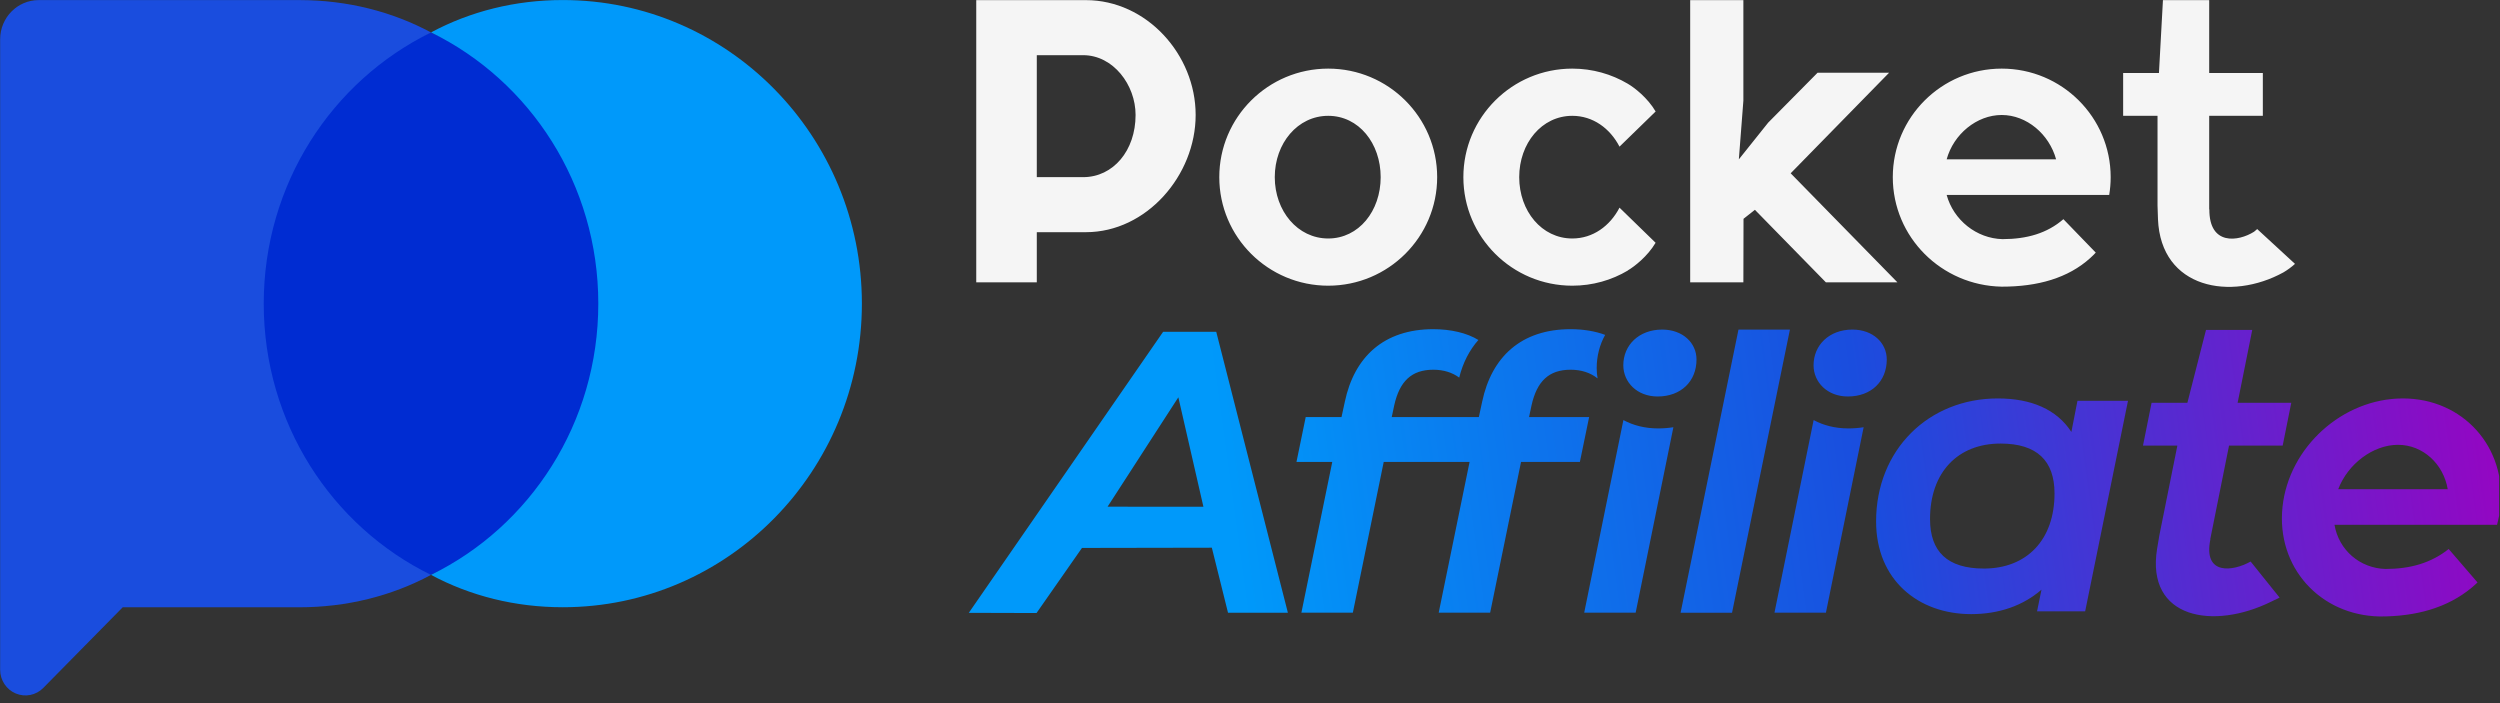 <?xml version="1.0" encoding="UTF-8" standalone="no"?>
<!DOCTYPE svg PUBLIC "-//W3C//DTD SVG 1.1//EN" "http://www.w3.org/Graphics/SVG/1.1/DTD/svg11.dtd">
<svg width="100%" height="100%" viewBox="0 0 320 90" version="1.1" xmlns="http://www.w3.org/2000/svg" xmlns:xlink="http://www.w3.org/1999/xlink" xml:space="preserve" xmlns:serif="http://www.serif.com/" style="fill-rule:evenodd;clip-rule:evenodd;stroke-linejoin:round;stroke-miterlimit:2;">
    <rect x="0" y="0" width="320" height="90" fill="#333333" stroke="none"/>
    <g transform="matrix(1,0,0,1,0,-320)">
        <g id="PA-Logo-OnDark-Vertical" transform="matrix(1.254,0,0,0.658,0,187.965)">
            <rect x="0" y="200.704" width="255.096" height="136.807" style="fill:none;"/>
            <clipPath id="_clip1">
                <rect x="0" y="200.704" width="255.096" height="136.807"/>
            </clipPath>
            <g clip-path="url(#_clip1)">
                <g transform="matrix(2.799,0,0,4.734,-452.574,-498.745)">
                    <path d="M177.399,149.075C181.541,151.07 184.376,155.317 184.376,160.22C184.376,165.125 181.54,169.372 177.398,171.365C173.257,169.372 170.42,165.125 170.42,160.22C170.42,155.316 173.257,151.069 177.399,149.075Z" style="fill:rgb(0,44,210);"/>
                </g>
                <g transform="matrix(2.447,0,0,4.734,-393.484,-704.908)">
                    <path d="M178.783,192.622C180.425,191.755 182.298,191.292 184.279,191.292C191.165,191.292 196.755,196.882 196.755,203.768C196.755,210.653 191.165,216.243 184.279,216.243C182.298,216.243 180.425,215.781 178.782,214.913C182.923,212.919 185.76,208.672 185.76,203.768C185.76,198.864 182.924,194.617 178.783,192.622Z" style="fill:rgb(0,153,250);"/>
                </g>
                <g transform="matrix(2.447,0,0,4.734,-390.098,-498.747)">
                    <path d="M177.398,171.365C175.755,172.233 173.881,172.696 171.901,172.696L164.538,172.696L161.224,176.01C160.923,176.311 160.47,176.401 160.076,176.238C159.682,176.075 159.425,175.691 159.425,175.264L159.425,149.355C159.425,148.466 160.146,147.745 161.035,147.745L171.941,147.745C173.908,147.751 175.768,148.214 177.399,149.075C173.257,151.069 170.42,155.316 170.42,160.22C170.42,165.125 173.257,169.372 177.398,171.365Z" style="fill:rgb(26,77,222);"/>
                </g>
                <g transform="matrix(2.019,0,0,3.834,-498.538,-444.584)">
                    <path d="M301.823,168.302C304.887,168.302 307.371,171.062 307.371,174.126L307.371,174.13C307.371,177.194 304.887,180.076 301.823,180.076L299.34,180.076L299.34,182.621L296.279,182.621L296.279,168.302L301.823,168.302ZM304.334,174.126C304.334,172.604 303.204,171.095 301.682,171.095L299.34,171.095L299.34,177.284L301.682,177.284C303.204,177.284 304.334,175.936 304.334,174.129L304.334,174.126ZM314.073,171.777C317.113,171.777 319.581,174.244 319.581,177.284C319.581,180.324 317.113,182.791 314.073,182.791C311.034,182.791 308.566,180.324 308.566,177.284C308.566,174.244 311.034,171.777 314.073,171.777ZM314.073,174.172C312.528,174.172 311.371,175.566 311.371,177.284C311.371,179.002 312.528,180.396 314.073,180.396C315.619,180.396 316.725,179.002 316.725,177.284C316.725,175.566 315.619,174.172 314.073,174.172ZM329.225,182.019C328.402,182.51 327.44,182.791 326.413,182.791C323.373,182.791 320.906,180.324 320.906,177.284C320.906,174.244 323.373,171.777 326.413,171.777C327.435,171.777 328.393,172.056 329.214,172.542C329.554,172.741 330.219,173.256 330.626,173.952L328.8,175.736C328.316,174.801 327.452,174.172 326.413,174.172C324.867,174.172 323.729,175.566 323.729,177.284C323.729,179.002 324.867,180.396 326.413,180.396C327.452,180.396 328.316,179.766 328.8,178.832L330.624,180.613C330.216,181.306 329.553,181.82 329.214,182.019L329.225,182.019ZM334.833,176.381L336.316,174.518L338.812,171.987L342.428,171.987L337.453,177.088L342.85,182.621L339.234,182.621L335.645,178.941L335.069,179.397L335.062,182.621L332.373,182.621L332.373,168.302L335.062,168.302L335.062,173.401L334.833,176.381ZM348.123,182.84C345.071,182.782 342.616,180.324 342.616,177.284C342.616,174.244 345.084,171.777 348.123,171.777C351.163,171.777 353.631,174.244 353.631,177.284C353.631,177.592 353.605,177.893 353.557,178.187L345.339,178.187C345.688,179.465 346.851,180.396 348.161,180.429C349.397,180.427 350.423,180.131 351.241,179.416L352.877,181.113C352.786,181.21 352.693,181.302 352.596,181.39C351.483,182.399 349.957,182.842 348.123,182.84ZM350.873,176.381C350.524,175.103 349.386,174.13 348.123,174.13C346.86,174.13 345.688,175.103 345.339,176.381L350.873,176.381ZM362.95,181.684C362.774,181.844 362.579,181.988 362.366,182.115C359.725,183.576 356.167,182.956 356.023,179.416L356,178.727L356,174.17L354.262,174.17L354.262,171.999L356.072,171.999L356.274,168.302L358.612,168.302L358.612,171.999L361.324,171.999L361.324,174.17L358.612,174.17L358.612,178.919L358.62,178.919C358.609,180.765 360.081,180.559 360.881,180.053L361.039,179.918L362.95,181.684Z" style="fill:white;fill-opacity:0.95;"/>
                </g>
                <g transform="matrix(2.019,0,-0.212,3.834,-420.846,-380.424)">
                    <path d="M301.115,174.998L296.774,174.998L296.016,182.647L293.415,182.647L294.173,174.998L292.363,174.998L292.591,172.723L294.401,172.723L294.487,171.949C294.725,169.668 296.076,168.263 298.573,168.263C299.449,168.263 300.293,168.451 300.91,168.811C300.513,169.323 300.245,169.973 300.142,170.72C299.771,170.465 299.318,170.32 298.789,170.32C297.686,170.32 297.145,170.91 297.003,172.132L296.94,172.723L301.344,172.723L301.429,171.949C301.667,169.668 303.018,168.263 305.515,168.263C306.149,168.263 306.766,168.362 307.292,168.552C307.067,169.05 306.977,169.626 307.042,170.244C307.061,170.42 307.094,170.592 307.141,170.76C306.759,170.48 306.288,170.32 305.731,170.32C304.628,170.32 304.087,170.91 303.945,172.132L303.882,172.723L306.92,172.723L306.691,174.998L303.716,174.998L302.958,182.647L300.357,182.647L301.115,174.998ZM347.961,182.84C344.909,182.782 342.453,180.324 342.453,177.284C342.453,174.244 344.921,171.777 347.961,171.777C351,171.777 353.468,174.244 353.468,177.284C353.468,177.592 353.443,177.893 353.394,178.187L345.176,178.187C345.525,179.465 346.689,180.396 347.998,180.429C349.235,180.427 350.261,180.131 351.078,179.416L352.714,181.113C352.624,181.21 352.53,181.302 352.434,181.39C351.32,182.399 349.795,182.842 347.961,182.84ZM350.711,176.381C350.362,175.103 349.224,174.13 347.961,174.13C346.698,174.13 345.525,175.103 345.176,176.381L350.711,176.381ZM336.811,174.17L335.073,174.17L335.279,171.999L337.089,171.999L337.642,168.302L339.98,168.302L339.629,171.999L342.341,171.999L342.135,174.17L339.423,174.17L338.972,178.919L338.98,178.919C338.793,180.765 340.285,180.559 341.133,180.053L342.79,181.883L342.396,182.082C339.617,183.543 336.144,182.956 336.335,179.416L336.378,178.727L336.811,174.17ZM289.705,182.649L288.541,179.35L281.977,179.362L280.026,182.665L276.601,182.655L284.929,168.395L287.613,168.395L292.732,182.649L289.705,182.649ZM283.052,177.269L287.897,177.273L286.047,171.719L283.052,177.269ZM311.234,173.237L310.314,182.647L307.713,182.647L308.668,172.875C309.191,173.143 309.801,173.298 310.469,173.298C310.737,173.298 310.992,173.277 311.234,173.237ZM310.148,168.283C311.189,168.283 311.954,168.962 312.042,169.8C312.159,170.909 311.453,171.678 310.274,171.678C309.233,171.678 308.463,170.954 308.372,170.094C308.265,169.075 308.968,168.283 310.148,168.283ZM320.852,173.237L319.933,182.647L317.332,182.647L318.286,172.875C318.81,173.143 319.42,173.298 320.088,173.298C320.355,173.298 320.611,173.277 320.852,173.237ZM319.766,168.283C320.807,168.283 321.572,168.962 321.66,169.8C321.777,170.909 321.072,171.678 319.892,171.678C318.851,171.678 318.081,170.954 317.99,170.094C317.883,169.075 318.587,168.283 319.766,168.283ZM312.586,182.649L314.004,168.283L316.605,168.283L315.187,182.649L312.586,182.649ZM331.521,171.897L334.076,171.897L333.032,182.58L330.6,182.58L330.709,181.48C329.873,182.28 328.713,182.72 327.282,182.72C324.604,182.72 322.295,180.98 321.984,178.019C321.601,174.377 323.985,171.777 327.481,171.777C329.178,171.777 330.524,172.337 331.38,173.477L331.521,171.897ZM327.684,180.408C329.851,180.408 331.103,178.956 330.855,176.595C330.68,174.935 329.7,174.066 327.86,174.066C325.693,174.066 324.45,175.534 324.698,177.895C324.872,179.556 325.844,180.408 327.684,180.408Z" style="fill:url(#_Linear2);"/>
                </g>
            </g>
        </g>
    </g>
    <defs>
        <linearGradient id="_Linear2" x1="0" y1="0" x2="1" y2="0" gradientUnits="userSpaceOnUse" gradientTransform="matrix(63.044,-9.456,16.178,64.288,289.179,177.719)"><stop offset="0" style="stop-color:rgb(0,153,250);stop-opacity:1"/><stop offset="0.5" style="stop-color:rgb(26,77,222);stop-opacity:1"/><stop offset="1" style="stop-color:rgb(150,5,194);stop-opacity:1"/></linearGradient>
    </defs>
</svg>
